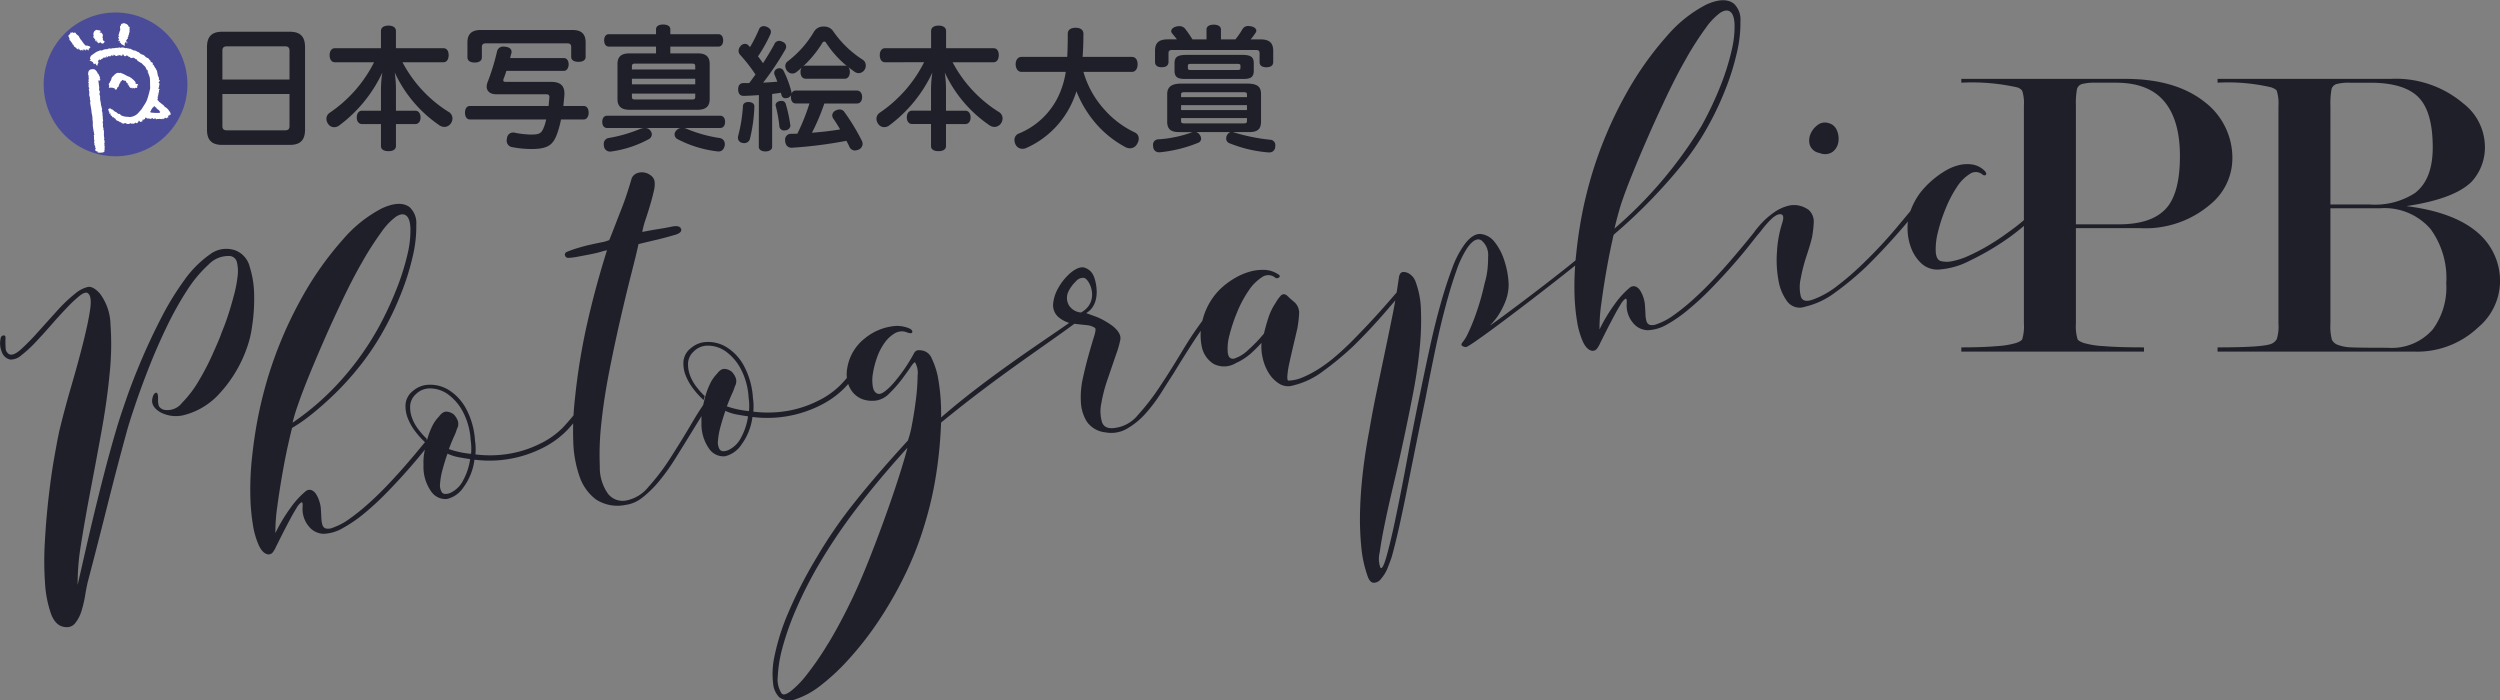 <svg xmlns="http://www.w3.org/2000/svg" xmlns:xlink="http://www.w3.org/1999/xlink" width="284.54" height="79.7" viewBox="0 0 284.54 79.7">
  <rect x="0" y="0" width="284.54" height="79.7" fill="#808080" stroke="none"/>
  <defs>
    <clipPath id="clip-path">
      <path id="パス_22" data-name="パス 22" d="M0-115.128H284.54v-79.7H0Z" transform="translate(0 194.828)" fill="none"/>
    </clipPath>
    <clipPath id="clip-path-2">
      <rect id="長方形_2" data-name="長方形 2" width="23.559" height="19.468" fill="none"/>
    </clipPath>
  </defs>
  <g id="reports-info-logo-5" transform="translate(0 194.828)">
    <g id="グループ_25" data-name="グループ 25" transform="translate(0 -194.828)" clip-path="url(#clip-path)">
      <g id="グループ_3" data-name="グループ 3" transform="translate(0 0)">
        <path id="パス_3" data-name="パス 3" d="M-13.348-89.295q.458-2.87,1.093-6.181T-11-102.217q.616-3.429.9-6.492a31.607,31.607,0,0,0,.088-5.442,6.092,6.092,0,0,0-1.2-3.539q-.765-.856-1.359-.765a3.5,3.5,0,0,0-1.465.761,17.616,17.616,0,0,0-2.122,2.031q-1.123,1.244-2.162,2.4a24.858,24.858,0,0,1-1.895,1.923q-.856.765-1.328.545a.815.815,0,0,1-.406-.74,9.717,9.717,0,0,1-.015-1.045c.025-.263-.058-.38-.249-.351s-.3.176-.322.439a2.474,2.474,0,0,0,.145,1.414,1.292,1.292,0,0,0,.99.894,1.845,1.845,0,0,0,1.26-.511,13.436,13.436,0,0,0,1.621-1.491q.857-.911,1.768-1.952t1.729-1.9a16.26,16.26,0,0,1,1.445-1.367q.626-.509.942-.364.533.308.309,1.851t-.8,3.823q-.574,2.28-1.355,4.956t-1.374,5.153q-.227,1.057-.576,3.058t-.629,4.454q-.28,2.453-.422,5.007a36.451,36.451,0,0,0,.017,4.7,12.811,12.811,0,0,0,.692,3.545q.533,1.4,1.615,1.48a1.2,1.2,0,0,0,1.145-.468,4.147,4.147,0,0,0,.71-1.4,13.238,13.238,0,0,0,.41-1.767q.15-.925.3-1.531,1.136-4.312,2.207-8.592t2.255-8.6q.282-1.017.934-2.943t1.543-4.205q.891-2.279,2.016-4.619a36.837,36.837,0,0,1,2.327-4.18,14.572,14.572,0,0,1,2.466-2.96,3.114,3.114,0,0,1,2.457-.962.917.917,0,0,1,.77.733,4.376,4.376,0,0,1,.071,1.571,14.05,14.05,0,0,1-.389,2.056q-.291,1.116-.6,2.089t-.611,1.725q-.3.752-.364.956-.245.622-.9,2.085a28.668,28.668,0,0,1-1.54,2.963,12.814,12.814,0,0,1-1.923,2.535,2.1,2.1,0,0,1-2,.794.958.958,0,0,1-.624-.415,1.919,1.919,0,0,1-.1-.788q.018-.83-.26-.739t-.388.644q-.2.907.9,1.566a3.782,3.782,0,0,0,2.8.3,8.166,8.166,0,0,0,3.622-2.091A14.933,14.933,0,0,0,5.541-111.6a11.631,11.631,0,0,0,.572-2.45,20.625,20.625,0,0,0,.225-3.443,11.19,11.19,0,0,0-.5-3.234,2.69,2.69,0,0,0-1.6-1.872,3.081,3.081,0,0,0-2.949.454,12.082,12.082,0,0,0-2.908,2.931,32.458,32.458,0,0,0-2.681,4.4q-1.273,2.485-2.288,4.9t-1.7,4.425q-.69,2-.979,2.974-.768,2.6-1.424,5.136t-1.22,4.886q-.564,2.351-1.028,4.394t-.815,3.558a26.814,26.814,0,0,1,.411-4.762m40.4-13.034a1.123,1.123,0,0,0-.188.2q-.531.666-1.35,1.668T23.7-98.308q-.992,1.151-2.1,2.319t-2.223,2.168a24.115,24.115,0,0,1-2.166,1.746,7.285,7.285,0,0,1-1.935,1.028,1.275,1.275,0,0,1-.816.077.606.606,0,0,1-.355-.408,3.043,3.043,0,0,1-.117-.761q-.023-.459-.055-.99a3.415,3.415,0,0,0-.159-.876,3.445,3.445,0,0,0-.373-.844,1.147,1.147,0,0,0-.536-.477.679.679,0,0,0-.662.126,9.783,9.783,0,0,0-1.749,1.924,18.248,18.248,0,0,0-1.7,2.843,20.128,20.128,0,0,1,.228-3.1q.261-1.939.6-3.842t.675-3.366q.334-1.463.4-1.668a17.963,17.963,0,0,0,2.2-1.531q1.258-1,2.636-2.329a33.384,33.384,0,0,0,2.747-3.028,29.522,29.522,0,0,0,2.526-3.675A34.416,34.416,0,0,0,23.02-117.6a28.284,28.284,0,0,0,1.388-4.425,14.413,14.413,0,0,0,.384-3.516,2.475,2.475,0,0,0-.77-2q-1.1-.8-3.143.143a14.843,14.843,0,0,0-4.4,3.5,36.71,36.71,0,0,0-4.7,6.638,46.134,46.134,0,0,0-3.991,9.5q-.637,2.192-1.042,4.3T6.1-99.081A33.537,33.537,0,0,0,5.9-94.886a23.4,23.4,0,0,0,.289,3.461,9.376,9.376,0,0,0,.686,2.4q.432.907,1.032,1.01a.613.613,0,0,0,.549-.23,2.9,2.9,0,0,0,.384-.668q.3-.6.689-1.372t.827-1.588q.433-.821.785-1.386a1.986,1.986,0,0,1,.554-.67q.2-.1.155.536a3.067,3.067,0,0,0,.7,2.18,2.2,2.2,0,0,0,1.714.856,4.647,4.647,0,0,0,2.164-.649A15.754,15.754,0,0,0,18.893-92.7a31.538,31.538,0,0,0,2.557-2.366q1.282-1.316,2.422-2.612t2.076-2.486L27.5-102.13q.322-.439.157-.56t-.414.161a1.116,1.116,0,0,1-.189.2m-8.362-19.064a35.751,35.751,0,0,1,2.162-3.351,7.418,7.418,0,0,1,1.592-1.681q.662-.442,1.087-.216.526.26.591,1.467a11.609,11.609,0,0,1-.338,3.022A27.561,27.561,0,0,1,22.5-118.11a38.6,38.6,0,0,1-2.169,4.569,32.846,32.846,0,0,1-4.09,5.693A30.036,30.036,0,0,1,10.71-103a17.7,17.7,0,0,1,.562-1.887q.452-1.335,1.174-3.127t1.639-3.9q.916-2.113,1.908-4.213,1.463-3.146,2.7-5.259m22.842,18.88a9.314,9.314,0,0,1-2.654,1.894A12.416,12.416,0,0,1,35.544-99.5a13.256,13.256,0,0,1-4.024.108,6.53,6.53,0,0,0,.025-.783,6.255,6.255,0,0,0-.07-.768,8.811,8.811,0,0,0-1.061-3.732,5.653,5.653,0,0,0-1.948-2.061,4.006,4.006,0,0,0-2.208-.585,2.874,2.874,0,0,0-1.84.7,2.159,2.159,0,0,0-.845,1.469,3.642,3.642,0,0,0,.252,1.641,6.222,6.222,0,0,0,.9,1.566,9.2,9.2,0,0,0,1.14,1.236l.124-.457a8.4,8.4,0,0,1-.94-1.048,4.925,4.925,0,0,1-.739-1.322,3.526,3.526,0,0,1-.216-1.4,1.914,1.914,0,0,1,.629-1.29,2.236,2.236,0,0,1,1.7-.675,3.522,3.522,0,0,1,1.977.669,5.757,5.757,0,0,1,1.692,1.979,7.863,7.863,0,0,1,.889,3.247,6.342,6.342,0,0,1,.07.768,6.615,6.615,0,0,1-.026.783A10.518,10.518,0,0,1,28.5-100q.311-.826.584-1.428a5.493,5.493,0,0,0,.331-.855,1.145,1.145,0,0,0,.1-.94,2.108,2.108,0,0,0-.45-.71,1.45,1.45,0,0,0-.756-.322q-.474-.073-.916.531a4.175,4.175,0,0,0-.8,1.145,8.766,8.766,0,0,0-.552,1.473,14.581,14.581,0,0,0-.344,1.562,6.045,6.045,0,0,0-.084,1.352,4.851,4.851,0,0,0,.943,3.117,1.971,1.971,0,0,0,1.747.754,3.142,3.142,0,0,0,1.884-1.361,6.688,6.688,0,0,0,1.225-3.11,13.442,13.442,0,0,0,7.778-1.343,10.334,10.334,0,0,0,2.738-1.979A22.888,22.888,0,0,0,44-104.67q.322-.439.11-.552t-.5.223q-1.093,1.435-2.076,2.486M27.7-95.078a1.535,1.535,0,0,1-.2-1.015,7.946,7.946,0,0,1,.289-1.6q.249-.914.552-1.789a5.259,5.259,0,0,0,1.28.412q.65.119,1.3.214a7.184,7.184,0,0,1-.777,2.384A3.1,3.1,0,0,1,28.641-95q-.692.253-.936-.075M58.867-106.91a4.25,4.25,0,0,0-.433.505,35.05,35.05,0,0,0-2.29,3.468q-1.2,2.035-2.434,3.953a24.814,24.814,0,0,1-2.51,3.307,4.265,4.265,0,0,1-2.562,1.539,2.112,2.112,0,0,1-2.016-.761,5.133,5.133,0,0,1-.943-3.117,32.137,32.137,0,0,1,.181-4.994q.3-2.821.913-5.934t1.273-5.965q.657-2.851,1.235-5.107t.8-3.313q1.079-.263,2-.478t1.988-.525q.984-.249.867-.693t-.926-.32q-.849.18-1.7.311t-1.8.326a9.834,9.834,0,0,1,.386-1.447q.283-.847.523-1.663t.4-1.522a3.14,3.14,0,0,0,.1-1.086,1.061,1.061,0,0,0-.4-.693,1.737,1.737,0,0,0-.736-.349,1.558,1.558,0,0,0-.819.053,1.111,1.111,0,0,0-.644.562q-.223.765-.52,1.686t-.664,1.855q-.368.933-.715,1.838t-.666,1.685a4.026,4.026,0,0,1-.885.258q-.567.112-1.249.265t-1.357.355q-.675.2-1.271.439c-.244.1-.335.246-.274.432a.375.375,0,0,0,.384.282,8.069,8.069,0,0,0,1.121-.148l1.348-.256q.662-.126,1.2-.282a7.182,7.182,0,0,1,.726-.185q-1.309,4.146-2.251,8.307a72.053,72.053,0,0,0-1.391,8.515,33.043,33.043,0,0,0-.2,4.9,13.162,13.162,0,0,0,.718,4.028,5.468,5.468,0,0,0,1.862,2.61,4.492,4.492,0,0,0,3.335.631,3.917,3.917,0,0,0,1.984-.865,12.263,12.263,0,0,0,1.9-1.875,23.242,23.242,0,0,0,1.783-2.49q.859-1.374,1.7-2.744t1.635-2.661a20.52,20.52,0,0,1,1.579-2.239,1.921,1.921,0,0,0,.249-.281,1.9,1.9,0,0,1,.249-.282q.322-.439.133-.556t-.477.219a4.2,4.2,0,0,1-.434.5m14.289-.471a9.327,9.327,0,0,1-2.654,1.894,12.406,12.406,0,0,1-3.333,1.121,13.245,13.245,0,0,1-4.024.108,6.616,6.616,0,0,0,.026-.783,6.335,6.335,0,0,0-.07-.768,8.811,8.811,0,0,0-1.062-3.732,5.649,5.649,0,0,0-1.948-2.061,4,4,0,0,0-2.208-.585,2.873,2.873,0,0,0-1.84.7,2.156,2.156,0,0,0-.845,1.469,3.638,3.638,0,0,0,.252,1.641,6.2,6.2,0,0,0,.9,1.566,9.2,9.2,0,0,0,1.14,1.236l.124-.457a8.33,8.33,0,0,1-.94-1.048,4.943,4.943,0,0,1-.739-1.323,3.53,3.53,0,0,1-.216-1.4,1.913,1.913,0,0,1,.63-1.29,2.235,2.235,0,0,1,1.7-.675,3.524,3.524,0,0,1,1.977.669,5.758,5.758,0,0,1,1.692,1.979,7.857,7.857,0,0,1,.889,3.247,6.259,6.259,0,0,1,.07.768,6.534,6.534,0,0,1-.025.783,10.534,10.534,0,0,1-2.517-.538q.311-.827.583-1.429a5.435,5.435,0,0,0,.331-.854,1.147,1.147,0,0,0,.1-.94,2.1,2.1,0,0,0-.45-.71,1.447,1.447,0,0,0-.755-.322q-.475-.073-.917.531a4.162,4.162,0,0,0-.8,1.145,8.717,8.717,0,0,0-.552,1.473,14.584,14.584,0,0,0-.344,1.562,6.066,6.066,0,0,0-.084,1.352,4.851,4.851,0,0,0,.942,3.117,1.973,1.973,0,0,0,1.747.754,3.142,3.142,0,0,0,1.884-1.361,6.689,6.689,0,0,0,1.226-3.109A13.443,13.443,0,0,0,70.821-105a10.341,10.341,0,0,0,2.738-1.98,22.934,22.934,0,0,0,2.065-2.557q.322-.439.11-.553t-.5.223q-1.094,1.435-2.076,2.486M59.33-99.946a1.542,1.542,0,0,1-.2-1.015,8.006,8.006,0,0,1,.289-1.6q.249-.914.552-1.789a5.262,5.262,0,0,0,1.281.412q.65.119,1.3.214a7.17,7.17,0,0,1-.778,2.383,3.1,3.1,0,0,1-1.5,1.473q-.692.253-.937-.075M84.521-103.6a22.935,22.935,0,0,0-.384-4.712,9.2,9.2,0,0,0-.672-1.99,1.445,1.445,0,0,0-.938-.878,2.05,2.05,0,0,0-.62-.075.6.6,0,0,0-.459.338,18.9,18.9,0,0,1-2.409,3.487q-1.187,1.3-1.7,1.138-.457-.123-.583-.786a4.544,4.544,0,0,1,.007-1.535,9.92,9.92,0,0,1,.474-1.826,6.493,6.493,0,0,1,.864-1.667,3.781,3.781,0,0,1,1.172-1.081,1.544,1.544,0,0,1,1.374-.09c.378.137.579.122.6-.044s-.1-.308-.382-.428a3.707,3.707,0,0,0-1.4-.27,6.224,6.224,0,0,0-3.605,1.407,5.362,5.362,0,0,0-2,3.3,3.7,3.7,0,0,0,0,1.559,2.989,2.989,0,0,0,.613,1.293,2.652,2.652,0,0,0,1.145.8,3.276,3.276,0,0,0,1.648.112,2.7,2.7,0,0,0,1.406-.825,13.719,13.719,0,0,0,1.348-1.522q.607-.8,1.022-1.423c.277-.415.451-.6.525-.543a2.453,2.453,0,0,1,.282,1.514,23.379,23.379,0,0,1-.192,2.707q-.185,1.489-.443,2.819a11.285,11.285,0,0,1-.47,1.849q-3.586,3.911-6.073,7.045a52.055,52.055,0,0,0-4.258,6.182,50.3,50.3,0,0,0-3.316,6.45,25.37,25.37,0,0,0-1.523,4.811,9.37,9.37,0,0,0-.17,3.166,2.571,2.571,0,0,0,.7,1.571,2.033,2.033,0,0,0,1.952.187,9.379,9.379,0,0,0,2.736-1.517,24.125,24.125,0,0,0,3.194-2.974,37.036,37.036,0,0,0,3.3-4.207,44.263,44.263,0,0,0,3.02-5.212,37.924,37.924,0,0,0,2.345-5.96,40.666,40.666,0,0,0,1.348-5.952,49.025,49.025,0,0,0,.521-5.631c6.732-5.524,12.3-9.049,15.765-11.693.214-.292.183-.316.058-.394s-.272-.039-.464.185c-2.852,2.088-9.741,6.424-15.352,11.316M71.662-77.866A33.2,33.2,0,0,1,69.216-74.3a10.5,10.5,0,0,1-1.851,1.892q-.746.528-.988.225a2.9,2.9,0,0,1-.443-1.928,14.723,14.723,0,0,1,.539-3.3A32,32,0,0,1,68-81.732a47.187,47.187,0,0,1,2.6-5.122,63.506,63.506,0,0,1,4.28-6.355q2.469-3.253,5.8-6.93-.11.552-.711,2.5t-1.5,4.491q-.9,2.548-1.964,5.268t-2.058,4.82q-1.438,3-2.778,5.2m43.451-37.8q-.145.168-.313.34a41.413,41.413,0,0,0-2.82,4.134q-1.317,2.2-2.583,4.1a26.15,26.15,0,0,1-2.5,3.233,4,4,0,0,1-2.577,1.443q-1.189.183-1.487-.648a4.3,4.3,0,0,1-.084-2.129,17.385,17.385,0,0,1,.736-2.815q.521-1.516.923-2.7a11.072,11.072,0,0,0,.508-1.758q.131-.725-.871-1.545a9.673,9.673,0,0,0-.946-.609,6.756,6.756,0,0,0-.971-.459c-.31-.115-.652-.24-1.1-.4,1.845-1.1,1.066-3.8.835-4.256a1.625,1.625,0,0,0-.878-.866q-.685-.333-1.764.563a6.466,6.466,0,0,0-1.37,1.7,4.41,4.41,0,0,0-.58,1.769,1.792,1.792,0,0,0,.574,1.518,3.442,3.442,0,0,0,1.478.746s1.413.164,1.758.192a2.063,2.063,0,0,1,.949.316q.164.121-.1.964t-.607,2.065q-.348,1.222-.662,2.658a9.935,9.935,0,0,0-.236,2.738,4.625,4.625,0,0,0,.688,2.255,2.931,2.931,0,0,0,2.109,1.209,3.543,3.543,0,0,0,2.466-.428,8.5,8.5,0,0,0,2.118-1.738,17.941,17.941,0,0,0,1.757-2.339q.8-1.267,1.432-2.241,1.009-1.664,2.091-3.341t2.135-3.055l.483-.658q.322-.439.133-.556t-.477.22a2.088,2.088,0,0,1-.258.38m-16.059-.742a1.7,1.7,0,0,1,0-1.606,4.137,4.137,0,0,1,.809-1.074,1.067,1.067,0,0,1,.911-.408c.657.1,1.887,2.718-.318,3.944a1.768,1.768,0,0,1-1.4-.856m37.525-1.662q-.742.87-1.613,1.855t-1.833,2.01q-.963,1.025-1.931,2-.93.922-1.877,1.725a16.113,16.113,0,0,1-1.88,1.385,12.171,12.171,0,0,1-1.78.931,4.37,4.37,0,0,1-1.575.364q-.191.029-.155-.536a9.733,9.733,0,0,1,.219-1.421q.184-.856.435-1.917t.485-2.071a13.07,13.07,0,0,0,.193-1.588,1.641,1.641,0,0,0-.56-1.423q-.447-.369-.677-.6a.912.912,0,0,0-.432-.274.492.492,0,0,0-.434.188,4.338,4.338,0,0,0-.58.82,6.541,6.541,0,0,0-.812,1.683q-.3.922-.5,1.782a16.048,16.048,0,0,1-1.784,1.857,4.09,4.09,0,0,1-1.622,1q-.619.1-.715-.693a5.719,5.719,0,0,1,.2-2,18.379,18.379,0,0,1,.867-2.592,12.813,12.813,0,0,1,1.3-2.441,5.316,5.316,0,0,1,1.538-1.551,1.227,1.227,0,0,1,1.522.082.36.36,0,0,0,.428-.066q.168-.172-.1-.326a2.993,2.993,0,0,0-1.564-.514,5.367,5.367,0,0,0-1.743.22,7.435,7.435,0,0,0-1.754.781,8.858,8.858,0,0,0-1.589,1.218,7.521,7.521,0,0,0-1.924,3.315,6.7,6.7,0,0,0-.15,3.139,3.043,3.043,0,0,0,1.332,2.01,2.58,2.58,0,0,0,2.568-.079,7.022,7.022,0,0,0,1.662-1.059q.62-.557,1.246-1.238a5.829,5.829,0,0,0,.152,1.778,5.373,5.373,0,0,0,.7,1.694,3.668,3.668,0,0,0,1.18,1.181,1.885,1.885,0,0,0,1.54.2,9.133,9.133,0,0,0,3.382-1.592,34.633,34.633,0,0,0,3.477-2.872q1.778-1.734,3.516-3.73t2.96-3.547a.761.761,0,0,0,.153-.584c-.031-.206-.115-.217-.249-.035q-.483.659-1.226,1.527m10.48,3.923a6.447,6.447,0,0,0,.965-1.205,8.556,8.556,0,0,0,.8-1.631,5.265,5.265,0,0,0,.3-1.824,9.67,9.67,0,0,0-.47-2.581,6.526,6.526,0,0,0-1.112-2.166,2.3,2.3,0,0,0-1.579-.926q-.889-.082-1.822,1.133a10.832,10.832,0,0,0-1.447,2.778q-.675,1.784-1.32,4.074t-1.216,4.91q-.571,2.62-1.126,5.334-.757,3.622-1.435,7.281t-1.28,6.551q-.6,2.891-1.074,4.571t-.72,1.328a3.027,3.027,0,0,1-.073-1.741q.183-1.343.587-3.3t.98-4.387q.576-2.426,1.143-5.069t1.082-5.3q.515-2.661.751-5.082a31.642,31.642,0,0,0,.15-4.4,9.926,9.926,0,0,0-.631-3.311,1.74,1.74,0,0,0-.662-.823,1.181,1.181,0,0,0-.812-.216q-.326.1-.4.6t-.12.8q-.234,1.643-.635,3.627t-.85,4.123q-.449,2.139-.925,4.427t-.859,4.538q-.431,2.257-.706,4.588t-.329,4.506a32.191,32.191,0,0,0,.139,4.068,13.679,13.679,0,0,0,.7,3.276q.274.834.757.808a1.04,1.04,0,0,0,.805-.465,4.263,4.263,0,0,0,.771-1.312q.315-.8.414-1.11.38-1.325.828-3.316t.929-4.4q.481-2.411,1.02-5.074t1.1-5.378q.541-2.81,1.1-5.477t1.165-4.926q.6-2.259,1.213-3.984a11.69,11.69,0,0,1,1.248-2.65q.917-1.31,1.617-.882a2.13,2.13,0,0,1,.769,1.829,13.335,13.335,0,0,1-.07,1.447,8.963,8.963,0,0,1-.333,1.633q-.227,1.057-.549,2.129t-.669,1.977q-.348.906-.68,1.59a4.581,4.581,0,0,1-.582.966q-.29.337-.026.466a.747.747,0,0,0,.406.108c.787-.153,13.681-10.122,13.993-10.625.182-.288-.228-.533-.384-.282-.585.837-11.27,8.852-10.837,8.4m30.7-11.381a1.109,1.109,0,0,0-.188.2q-.531.666-1.35,1.668t-1.811,2.153q-.991,1.151-2.1,2.319t-2.222,2.168a24.115,24.115,0,0,1-2.166,1.746,7.281,7.281,0,0,1-1.935,1.028,1.274,1.274,0,0,1-.816.077.606.606,0,0,1-.355-.408,3.044,3.044,0,0,1-.117-.761q-.023-.459-.055-.99a3.416,3.416,0,0,0-.159-.876,3.445,3.445,0,0,0-.373-.844,1.147,1.147,0,0,0-.536-.477.679.679,0,0,0-.662.126,9.8,9.8,0,0,0-1.748,1.924,18.232,18.232,0,0,0-1.7,2.843,20.124,20.124,0,0,1,.228-3.1q.261-1.939.6-3.842t.675-3.366a3.087,3.087,0,0,1,.121-.49,60.437,60.437,0,0,0,7.861-8.066,29.522,29.522,0,0,0,2.526-3.675,34.421,34.421,0,0,0,2.257-4.632,28.283,28.283,0,0,0,1.388-4.425,14.412,14.412,0,0,0,.384-3.516,2.475,2.475,0,0,0-.77-2q-1.1-.8-3.143.143a14.847,14.847,0,0,0-4.4,3.5,36.71,36.71,0,0,0-4.7,6.638,46.089,46.089,0,0,0-3.991,9.5q-.637,2.192-1.042,4.3t-.64,4.383a33.619,33.619,0,0,0-.206,4.195,23.406,23.406,0,0,0,.289,3.461,9.376,9.376,0,0,0,.686,2.4q.432.907,1.032,1.01a.613.613,0,0,0,.549-.23,2.92,2.92,0,0,0,.384-.668q.3-.6.689-1.372t.827-1.588q.433-.821.785-1.387a1.987,1.987,0,0,1,.554-.669q.2-.1.155.536a3.067,3.067,0,0,0,.7,2.18,2.2,2.2,0,0,0,1.714.856,4.652,4.652,0,0,0,2.164-.649A15.762,15.762,0,0,0,169.6-115.9a31.4,31.4,0,0,0,2.557-2.366q1.282-1.317,2.422-2.612t2.076-2.486l1.548-1.966q.322-.439.157-.56t-.413.161a1.129,1.129,0,0,1-.189.2M169.4-144.589a35.9,35.9,0,0,1,2.162-3.352,7.433,7.433,0,0,1,1.591-1.681q.663-.442,1.087-.216.526.26.591,1.467a11.61,11.61,0,0,1-.338,3.022,27.616,27.616,0,0,1-1.276,4.043,38.7,38.7,0,0,1-2.169,4.569,48.836,48.836,0,0,1-9.878,11.635c.073-.368.513-2.1.814-2.986s.692-1.932,1.174-3.126,1.028-2.495,1.639-3.9,1.247-2.813,1.908-4.213q1.462-3.146,2.7-5.259m16.578,10.764a1.715,1.715,0,0,0,.658-1.1,2.4,2.4,0,0,0-.157-1.339,1.379,1.379,0,0,0-.983-.847,1.332,1.332,0,0,0-1.229.238,2.4,2.4,0,0,0-.812,1.05,1.832,1.832,0,0,0-.051,1.249,1.419,1.419,0,0,0,1.109.876,1.52,1.52,0,0,0,1.465-.128m10,5.374q-1.069,1.285-2.755,3.3a52.223,52.223,0,0,1-3.72,3.981,32.333,32.333,0,0,1-2.963,2.574,10.064,10.064,0,0,1-2.777,1.572q-1.152.422-1.392-.346a4.367,4.367,0,0,1-.018-2.018,18.786,18.786,0,0,1,.67-2.611q.448-1.358.623-2.116a12.678,12.678,0,0,0,.19-1.612,1.8,1.8,0,0,0-.571-1.494,3.016,3.016,0,0,0-1.022-.475,2.715,2.715,0,0,0-1.29,0,4.893,4.893,0,0,0-1.548.7,9.2,9.2,0,0,0-1.8,1.615q-.289.337-.55.693l-.543.741q-.322.44-.137.532t.474-.243l.988-1.174q.281-.384.655-.807a7.573,7.573,0,0,1,.717-.719q.607-.482.97-.344t.026,1.116a13.016,13.016,0,0,0-.549,3.079,12.892,12.892,0,0,0,.161,3.262,5.581,5.581,0,0,0,1.01,2.449,1.783,1.783,0,0,0,2.038.587,9.133,9.133,0,0,0,3.382-1.592,34.577,34.577,0,0,0,3.477-2.872q1.481-1.444,2.938-3.057t2.685-3.116q.2-.274.527-.69t.527-.69q.2-.274.077-.45-.164-.12-.5.223m13.4.883a24.216,24.216,0,0,1-3.466,2.943A26.284,26.284,0,0,1,203.6-123.1a22.528,22.528,0,0,1-2.142,1.109,8.169,8.169,0,0,1-1.831.6,2.8,2.8,0,0,1-1.341-.013q-.512-.164-.56-1.107a7.923,7.923,0,0,1,.265-2.232,18.407,18.407,0,0,1,.88-2.667,13.561,13.561,0,0,1,1.26-2.409,4.772,4.772,0,0,1,1.474-1.493,1.179,1.179,0,0,1,1.447.069c.146.108.27.121.371.041s.071-.222-.09-.425a2.548,2.548,0,0,0-1.407-.757,3.925,3.925,0,0,0-1.571.072,5.577,5.577,0,0,0-1.555.653,10.132,10.132,0,0,0-1.317.933,9.845,9.845,0,0,0-1.615,1.685,8.165,8.165,0,0,0-1.066,2.087,5.656,5.656,0,0,0-.278,1.99,6.128,6.128,0,0,0,.425,2.126,4.6,4.6,0,0,0,1.138,1.7,2.7,2.7,0,0,0,1.863.711,8.847,8.847,0,0,0,3.687-1.03,30.468,30.468,0,0,0,4.595-2.728,32.112,32.112,0,0,0,3.4-2.909,27.425,27.425,0,0,0,2.938-3.373q.2-.274.1-.43c-.065-.1-.172-.111-.32-.024a40.143,40.143,0,0,1-2.965,3.353" transform="translate(22.589 151.111)" fill="#1e1f29"/>
      </g>
      <g id="グループ_4" data-name="グループ 4" transform="translate(223.23 8.979)">
        <path id="パス_4" data-name="パス 4" d="M-18.839-24.539v10.866a5.006,5.006,0,0,0,.193,1.787q.1.194.674.41a10.013,10.013,0,0,0,2.261.363q1.684.144,4.62.144v.481h-20.79v-.481q2.454,0,4.067-.144a9.687,9.687,0,0,0,2.189-.363c.385-.144.609-.281.674-.41a5.033,5.033,0,0,0,.192-1.786V-38.487a4.629,4.629,0,0,0-.192-1.69,1.111,1.111,0,0,0-.578-.387,23.542,23.542,0,0,0-6.353-.531v-.433h18.672q5.726,0,9.048,2.647a7.984,7.984,0,0,1,3.128,6.545A6.766,6.766,0,0,1-3.44-27.33a11.362,11.362,0,0,1-8.085,2.791Zm0-.433h4.88q4.011,0,5.606-2.075Q-7-28.833-7-32.744q0-4.1-1.788-6.226T-14.3-41.094h-2.32a5.664,5.664,0,0,0-1.5.145.822.822,0,0,0-.6.6,8.982,8.982,0,0,0-.12,1.858Z" transform="translate(31.881 41.527)" fill="#1e1f29"/>
      </g>
      <g id="グループ_5" data-name="グループ 5" transform="translate(252.394 8.979)">
        <path id="パス_5" data-name="パス 5" d="M-32.4-44.838H-54.821v-.481q5.053,0,6.064-.386a1.248,1.248,0,0,0,.674-.556,4.807,4.807,0,0,0,.192-1.762V-72.79a4.831,4.831,0,0,0-.192-1.738q-.1-.193-.626-.387a21.561,21.561,0,0,0-6.112-.531v-.433h19.683a11.862,11.862,0,0,1,8.277,2.79,6.259,6.259,0,0,1,2.454,4.571,5.777,5.777,0,0,1-1.487,4.33q-1.967,1.973-7.433,2.79,5.757.722,8.445,3.321a7.209,7.209,0,0,1,2.207,5.439,6.916,6.916,0,0,1-2.5,5.054A10.067,10.067,0,0,1-32.4-44.838m-9.577-16.747h4.458a8.384,8.384,0,0,0,5.176-1.308q2.012-1.55,2.013-5.185,0-4.071-1.63-5.718t-5.511-1.648h-2.3a5.535,5.535,0,0,0-1.486.146.826.826,0,0,0-.6.63,9.539,9.539,0,0,0-.119,1.89Zm5.7.433h-5.7v13.129a5.918,5.918,0,0,0,.169,1.835,1.217,1.217,0,0,0,.724.6,4.733,4.733,0,0,0,1.449.265q.893.048,4.179.048a6.213,6.213,0,0,0,5.119-2.076,8.071,8.071,0,0,0,1.546-5.262,9.484,9.484,0,0,0-1.787-6.177,6.929,6.929,0,0,0-5.7-2.366" transform="translate(54.821 75.878)" fill="#1e1f29"/>
      </g>
      <g id="グループ_6" data-name="グループ 6" transform="translate(23.556 2.792)">
        <path id="パス_6" data-name="パス 6" d="M-169.423-6.47c.279,0,.341.062.341.2v.263c0,.171-.062.233-.341.233h-5.3c-.279,0-.341-.062-.341-.233v-.263c0-.139.062-.2.341-.2Zm-5.75-1.023c-1.084,0-1.41.233-1.41.961V-5.7c0,.728.341.945,1.193.945h6.649c.837,0,1.177-.217,1.177-.945v-.837c0-.729-.325-.961-1.41-.961ZM-175.839-.3h7.5V.039c0,.2-.108.263-.356.263h-6.788c-.248,0-.357-.062-.357-.263Zm0-1.472h7.5v.558h-7.5Zm0-.915v-.294c0-.217.108-.263.357-.263h6.788c.248,0,.356.047.356.263v.294Zm1.348,3.983a1.146,1.146,0,0,0-.217.062,13.667,13.667,0,0,1-3.72.759.6.6,0,0,0-.6.666.777.777,0,0,0,.015.187.643.643,0,0,0,.667.62h.093A15.568,15.568,0,0,0-173.87,2.5a.5.5,0,0,0,.31-.465.776.776,0,0,0-.171-.449.681.681,0,0,0-.418-.295h3.936a.743.743,0,0,0-.4.357.823.823,0,0,0-.093.372.563.563,0,0,0,.341.527,15.017,15.017,0,0,0,4.4,1.054h.139a.635.635,0,0,0,.7-.635.6.6,0,0,0,.015-.155.614.614,0,0,0-.635-.651,21.477,21.477,0,0,1-4.091-.837l-.108-.031h1.859c.976,0,1.348-.356,1.348-1.209V-3c0-.837-.356-1.224-1.581-1.224h-7.5c-1.131,0-1.6.387-1.6,1.224V.085c0,.853.387,1.209,1.364,1.209ZM-171.3-9.26v-1.132c0-.341-.326-.542-.821-.542s-.822.2-.822.542V-9.26h-1.6a13.275,13.275,0,0,0-.837-1.209.821.821,0,0,0-.666-.295,1.5,1.5,0,0,0-.357.047c-.387.108-.558.325-.558.526a.37.37,0,0,0,.078.217c.2.248.387.465.573.713h-1.022c-1.039,0-1.472.387-1.472,1.317v1.255c0,.387.263.6.759.6.511,0,.775-.217.775-.6v-.976c0-.31.124-.388.45-.388h9.469c.325,0,.449.078.449.388v.992c0,.371.264.588.759.588.527,0,.791-.217.791-.588V-7.942c0-.93-.434-1.317-1.473-1.317h-1.1a5.564,5.564,0,0,0,.589-.79.3.3,0,0,0,.062-.187c0-.217-.2-.433-.6-.511a2.111,2.111,0,0,0-.295-.031.729.729,0,0,0-.682.357,8.8,8.8,0,0,1-.806,1.163Zm-10.136,3.7c.434,0,.651-.4.651-.868s-.217-.837-.651-.837h-5.61c.062-.822.093-1.689.093-2.634,0-.45-.357-.682-.883-.682s-.9.217-.9.682c0,1.007-.015,1.875-.062,2.634H-194c-.434,0-.666.387-.666.837s.232.868.666.868h5.037a10.043,10.043,0,0,1-.79,2.666,8.565,8.565,0,0,1-4.6,4.37.766.766,0,0,0-.45.713,1.077,1.077,0,0,0,.108.48.866.866,0,0,0,.806.527,1.118,1.118,0,0,0,.5-.124,10.368,10.368,0,0,0,5.192-5.239,12.339,12.339,0,0,0,.45-1.178,12.771,12.771,0,0,0,1.875,3.255A11.771,11.771,0,0,0-182.177,3a1.113,1.113,0,0,0,.527.139.916.916,0,0,0,.806-.5,1.1,1.1,0,0,0,.186-.6.744.744,0,0,0-.434-.7,10.7,10.7,0,0,1-3.44-2.573,10.743,10.743,0,0,1-2.417-4.324Zm-23.649-1.1a15.14,15.14,0,0,1-5.052,5.749.835.835,0,0,0-.372.682,1.034,1.034,0,0,0,.2.589.813.813,0,0,0,.682.371.965.965,0,0,0,.6-.217,15.8,15.8,0,0,0,4.882-6,13.341,13.341,0,0,0-.155,1.922v2.418h-2.154c-.356,0-.6.295-.6.76s.248.759.6.759h2.154V2.875c0,.388.326.589.853.589s.852-.2.852-.589V.38h2.2c.357,0,.6-.295.6-.759s-.247-.76-.6-.76h-2.2V-3.572a13.385,13.385,0,0,0-.139-1.922A14.722,14.722,0,0,0-197.644.519a1.048,1.048,0,0,0,.574.186.914.914,0,0,0,.744-.418,1.03,1.03,0,0,0,.171-.558.855.855,0,0,0-.48-.76,14.788,14.788,0,0,1-5.207-5.625h4.665c.387,0,.589-.357.589-.806,0-.465-.2-.79-.589-.79h-5.409v-1.953c0-.4-.326-.62-.852-.62s-.853.217-.853.62v1.953h-5.253c-.372,0-.589.341-.589.79,0,.465.217.806.589.806ZM-220.317.488a15.843,15.843,0,0,0-.512-2.387.476.476,0,0,0-.511-.357.749.749,0,0,0-.186.016c-.263.062-.465.232-.465.465l.015.093a14.221,14.221,0,0,1,.419,2.34.523.523,0,0,0,.542.45l.139-.016A.6.6,0,0,0-220.3.55Zm-4.711-2.619h-.077c-.341,0-.6.186-.6.465a17.05,17.05,0,0,1-.542,3.379,1.186,1.186,0,0,0-.031.232.591.591,0,0,0,.481.574,1.219,1.219,0,0,0,.232.031.664.664,0,0,0,.651-.465,18.192,18.192,0,0,0,.511-3.673v-.031c0-.341-.263-.481-.62-.512m6.462-4.138a.6.6,0,0,0-.294.077,12.735,12.735,0,0,0,2.169-2.634.291.291,0,0,1,.233-.186.257.257,0,0,1,.217.155,11.738,11.738,0,0,0,2.4,2.666.539.539,0,0,0-.279-.077Zm4.448,1.488c.357,0,.574-.325.574-.759a.86.86,0,0,0-.17-.558c.232.187.48.357.713.527a.838.838,0,0,0,.48.155.822.822,0,0,0,.635-.356.868.868,0,0,0,.155-.512.773.773,0,0,0-.31-.635,11.9,11.9,0,0,1-3.379-3.239,1.2,1.2,0,0,0-1.1-.558,1.2,1.2,0,0,0-1.069.526,11.789,11.789,0,0,1-3.038,3.44.634.634,0,0,0-.263.527.905.905,0,0,0,.217.558.75.75,0,0,0,.574.294.792.792,0,0,0,.481-.17q.3-.233.6-.512a.87.87,0,0,0-.139.512c0,.45.217.759.588.759ZM-223.9,2.984c0,.31.325.511.744.511.434,0,.775-.2.775-.511V-3.045c.325-.046.666-.077.992-.139.031.093.047.186.078.279a.445.445,0,0,0,.48.341A1.158,1.158,0,0,0-220.6-2.6a.7.7,0,0,0,.388-.341.641.641,0,0,0-.031.248c0,.434.186.729.574.729h1.534a23.37,23.37,0,0,1-1.379,3.44c-.263,0-.527.016-.79.016a.651.651,0,0,0-.6.729V2.3c.047.526.341.775.729.775h.031a49.811,49.811,0,0,0,6.215-.79c.124.232.248.464.341.682a.69.69,0,0,0,.62.418,1.269,1.269,0,0,0,.449-.108.728.728,0,0,0,.434-.636.827.827,0,0,0-.108-.4A23.536,23.536,0,0,0-214.164-1a.637.637,0,0,0-.542-.279,1.094,1.094,0,0,0-.465.125.643.643,0,0,0-.372.557.706.706,0,0,0,.124.357c.248.356.512.775.775,1.224-1.053.186-2.139.295-3.208.387a24.171,24.171,0,0,0,1.41-3.332h3.7c.388,0,.6-.295.6-.729s-.217-.744-.6-.744h-6.927a.507.507,0,0,0-.511.357v-.078a.635.635,0,0,0-.016-.171,11.985,11.985,0,0,0-.868-2.324.527.527,0,0,0-.481-.325.587.587,0,0,0-.263.062.507.507,0,0,0-.341.465.589.589,0,0,0,.062.263c.093.217.2.48.295.744-.542.046-1.069.077-1.612.108a32.987,32.987,0,0,0,2.511-3.751.675.675,0,0,0,.108-.356.6.6,0,0,0-.418-.543.78.78,0,0,0-.388-.108.6.6,0,0,0-.542.388c-.341.635-.79,1.379-1.287,2.154-.186-.264-.371-.527-.573-.775a16.868,16.868,0,0,0,1.379-2.449.809.809,0,0,0,.093-.357c0-.263-.2-.433-.465-.557a1.062,1.062,0,0,0-.372-.078.574.574,0,0,0-.542.418A17.03,17.03,0,0,1-224.9-8.376a2.839,2.839,0,0,0-.2-.217.5.5,0,0,0-.372-.155.645.645,0,0,0-.511.264.776.776,0,0,0-.218.527.654.654,0,0,0,.187.465,18.332,18.332,0,0,1,1.735,2.232c-.232.325-.465.651-.713.976h-.666c-.372,0-.589.263-.589.682v.047c0,.465.217.728.62.728h.031c.527-.016,1.116-.046,1.705-.093ZM-236.977.83a1.558,1.558,0,0,0-.48.124,16.522,16.522,0,0,1-3.5,1.007.665.665,0,0,0-.589.7.947.947,0,0,0,.016.2.7.7,0,0,0,.713.651l.155-.016a12.521,12.521,0,0,0,4.2-1.379.651.651,0,0,0,.388-.558.764.764,0,0,0-.233-.511.689.689,0,0,0-.465-.217h3.952a.81.81,0,0,0-.419.232.668.668,0,0,0-.247.5.634.634,0,0,0,.387.558,13.021,13.021,0,0,0,4.448,1.364l.139.016c.372,0,.62-.2.729-.651a.978.978,0,0,0,.015-.2.675.675,0,0,0-.6-.682A15.7,15.7,0,0,1-232.11.922a.986.986,0,0,0-.279-.093h4.076c.357,0,.574-.264.574-.7s-.217-.7-.574-.7h-12.847c-.341,0-.558.264-.558.7s.217.7.558.7Zm-1.364-3.921h7.207V-2.7c0,.217-.108.279-.356.279h-6.494c-.248,0-.357-.062-.357-.279Zm0-1.689h7.207v.635h-7.207Zm0-1.054v-.357c0-.247.109-.31.357-.31h6.494c.248,0,.356.062.356.31v.357Zm4.371-1.829v-.775h5.471c.341,0,.542-.279.542-.713,0-.418-.2-.7-.542-.7h-5.471v-.558c0-.341-.31-.542-.821-.542-.5,0-.806.2-.806.542v.558h-5.362c-.341,0-.542.279-.542.7,0,.434.2.713.542.713h5.362v.775h-3.053c-.914,0-1.333.387-1.333,1.209v4c0,.837.465,1.208,1.379,1.208h7.749c.9,0,1.364-.371,1.364-1.208v-4c0-.821-.418-1.209-1.333-1.209Zm-21.558-2.666c-1.022,0-1.534.434-1.534,1.41v1.705c0,.387.325.589.821.589.511,0,.821-.2.821-.589V-8.392c0-.31.171-.418.481-.418h9.221c.31,0,.465.109.465.418v1.116c0,.372.31.573.837.573.5,0,.806-.2.806-.573V-8.919c0-.976-.5-1.41-1.519-1.41ZM-248.1-.147a5.273,5.273,0,0,1-.31,1.008c-.248.573-.481.713-1.395.713a9.845,9.845,0,0,1-1.829-.2.563.563,0,0,0-.217-.031.7.7,0,0,0-.713.666,1.189,1.189,0,0,0-.031.233.728.728,0,0,0,.619.759,11.29,11.29,0,0,0,2.216.217c1.813,0,2.433-.45,2.882-1.674a10.842,10.842,0,0,0,.465-1.689h2.588c.341,0,.558-.325.558-.775s-.217-.759-.558-.759h-2.324c.046-.418.093-.852.124-1.3v-.155c0-.868-.512-1.286-1.472-1.286h-5.161c-.232,0-.325-.047-.325-.171a1,1,0,0,1,.031-.171c.108-.263.216-.574.325-.914h6.556c.31,0,.527-.326.527-.744s-.217-.713-.527-.713h-6.137c.046-.17.093-.357.139-.527a.367.367,0,0,0,.031-.171c0-.326-.247-.542-.713-.589a.774.774,0,0,0-.186-.015.7.7,0,0,0-.759.558,25.068,25.068,0,0,1-1.054,3.44,1.575,1.575,0,0,0-.124.542c0,.526.387.883,1.085.883h5.656c.279,0,.4.077.4.325v.031c-.031.326-.062.666-.093.976h-8.958c-.356,0-.558.325-.558.759,0,.45.2.775.558.775Zm-19.589-6.508a15.133,15.133,0,0,1-5.052,5.749.837.837,0,0,0-.372.682,1.037,1.037,0,0,0,.2.589.812.812,0,0,0,.682.371.968.968,0,0,0,.6-.217,15.8,15.8,0,0,0,4.882-6,13.4,13.4,0,0,0-.155,1.922v2.418h-2.155c-.356,0-.6.295-.6.76s.248.759.6.759h2.155V2.875c0,.388.325.589.853.589s.852-.2.852-.589V.38h2.2c.357,0,.6-.295.6-.759s-.248-.76-.6-.76h-2.2V-3.572a13.388,13.388,0,0,0-.139-1.922A14.732,14.732,0,0,0-260.254.519a1.048,1.048,0,0,0,.573.186.913.913,0,0,0,.744-.418,1.029,1.029,0,0,0,.17-.558.855.855,0,0,0-.48-.76,14.789,14.789,0,0,1-5.208-5.625h4.665c.387,0,.589-.357.589-.806,0-.465-.2-.79-.589-.79H-265.2v-1.953c0-.4-.325-.62-.852-.62s-.853.217-.853.62v1.953h-5.254c-.372,0-.589.341-.589.79,0,.465.217.806.589.806Zm-17.264,3.611h7.64V.612c0,.372-.186.48-.526.48h-6.571c-.357,0-.542-.108-.542-.48Zm0-1.643v-3.3c0-.357.186-.481.542-.481h6.571c.341,0,.526.124.526.481v3.3Zm9.407-3.688c0-1.24-.574-1.752-1.736-1.752h-7.687c-1.163,0-1.736.512-1.736,1.752V1.015c0,1.224.573,1.735,1.736,1.735h7.687c1.163,0,1.736-.511,1.736-1.735Z" transform="translate(286.708 10.949)" fill="#1e1f29"/>
      </g>
      <g id="グループ_11" data-name="グループ 11" transform="translate(1.372 -1.356)">
        <g id="グループ_10" data-name="グループ 10">
          <g id="グループ_9" data-name="グループ 9" clip-path="url(#clip-path-2)">
            <g id="グループ_7" data-name="グループ 7" transform="translate(3.74 2.921)">
              <path id="パス_7" data-name="パス 7" d="M-11.613-23.227a8.04,8.04,0,0,0,8.04-8.04,8.04,8.04,0,0,0-8.04-8.04,8.04,8.04,0,0,0-8.04,8.04,8.04,8.04,0,0,0,8.04,8.04" transform="translate(19.653 39.307)" fill="#4b4c99"/>
            </g>
            <g id="グループ_8" data-name="グループ 8" transform="translate(3.74 2.921)">
              <path id="パス_8" data-name="パス 8" d="M-11.613-23.227a8.04,8.04,0,0,0,8.04-8.04,8.04,8.04,0,0,0-8.04-8.04,8.04,8.04,0,0,0-8.04,8.04A8.04,8.04,0,0,0-11.613-23.227Z" transform="translate(19.653 39.307)" fill="none" stroke="#4b4c99" stroke-width="0.283"/>
            </g>
          </g>
        </g>
      </g>
      <g id="グループ_12" data-name="グループ 12" transform="translate(15.225 9.986)">
        <path id="パス_9" data-name="パス 9" d="M0,0A.178.178,0,0,0,.038.056.178.178,0,0,1,0,0" fill="#fff"/>
      </g>
      <g id="グループ_13" data-name="グループ 13" transform="translate(11.865 4.693)">
        <path id="パス_10" data-name="パス 10" d="M-.134-.107V-.136L-.227-.181l.093.045Z" transform="translate(0.227 0.181)" fill="#fff"/>
      </g>
      <g id="グループ_14" data-name="グループ 14" transform="translate(10.039 7.865)">
        <path id="パス_11" data-name="パス 11" d="M-2.7-12.913a.534.534,0,0,1,0-.149h.032l-.1-.087.056-.02c-.007-.059-.012-.112-.019-.165a.415.415,0,0,1-.011-.089c0-.019.033-.036.034-.055,0-.08,0-.16-.006-.24,0,0,.012-.01.018-.014l-.095-.047a.536.536,0,0,0,.047-.155,2.478,2.478,0,0,0-.032-.261,1.6,1.6,0,0,1-.011-.16c0-.145,0-.291,0-.436a.58.58,0,0,0-.041-.163c-.006-.016-.077,0-.016-.054.024-.02.01-.094,0-.141-.016-.066-.073-.135-.061-.193a1.165,1.165,0,0,0-.03-.482.039.039,0,0,1,0-.03c.089-.094.044-.2.031-.306,0-.022-.034-.041-.061-.074H-2.9c-.017-.144-.036-.286-.046-.428a1.464,1.464,0,0,0-.084-.505.05.05,0,0,1,.01-.038c.01-.016.037-.031.035-.041-.044-.185-.091-.369-.137-.554a.273.273,0,0,1-.006-.049c-.008-.07-.012-.141-.023-.211-.007-.049-.025-.1-.034-.145-.016-.1-.031-.2-.04-.3a1.145,1.145,0,0,1,.006-.163.356.356,0,0,0,0-.083c-.011-.049-.028-.1-.043-.146s-.029-.1-.048-.158a.263.263,0,0,0,.041-.281.419.419,0,0,1-.052-.341.265.265,0,0,0,0-.09c-.029-.234-.061-.467-.088-.7a.558.558,0,0,1,.028-.142l.073.085.153-.11-.1-.06c.084-.038-.1-.156.04-.168a2.442,2.442,0,0,0-.125-.277c-.04-.065-.03-.155-.13-.2-.051-.021-.054-.136-.1-.194-.142-.193-.29-.38-.576-.3-.009,0-.02,0-.03,0a.383.383,0,0,0-.306.15.491.491,0,0,0-.085.214,1.59,1.59,0,0,0-.017.243.359.359,0,0,1,.054.158c.007.074,0,.15,0,.224a.318.318,0,0,0,.044.092l-.034,0c-.007.026-.014.052-.02.079s.07.069-.015.081c0,.015.011.029.015.044.01.043.041.106.024.125-.1.1-.05.172.04.238-.092.121-.092.121-.038.175a.287.287,0,0,0,.076.323.221.221,0,0,0-.05.247,1.249,1.249,0,0,1,.04.331c0,.054-.029.11-.025.165a1.086,1.086,0,0,0,.05.2c.014.049.031.1.047.146a.518.518,0,0,0,0,.2c.017.085.063.18.04.254a.634.634,0,0,0,.007.3c.038.245.087.488.121.733a2.1,2.1,0,0,0,.062.427,2.568,2.568,0,0,1,.059.6c.008.081.034.16.037.241.006.147-.011.3,0,.441.025.236.069.47.107.7,0,.028.036.058.029.079a.2.2,0,0,0,.06.206c-.025.027-.06.048-.073.079-.034.088.039.169.01.269a.855.855,0,0,0,.026.29c.006.066.052.132-.017.2-.019.02.028.1.035.15.013.089-.014.221.035.263.1.085.054.153.022.238l.084.015c0,.054.007.1.01.155l-.07.013c.01.032.031.065.025.091-.03.133.141.1.154.189.166-.087.1.047.105.1.112.009.221.025.33.023a3.12,3.12,0,0,0,.317-.03l.162-.137c-.013-.038-.05-.09-.037-.116a.347.347,0,0,0,.006-.28" transform="translate(4.576 21.853)" fill="#fff"/>
      </g>
      <g id="グループ_15" data-name="グループ 15" transform="translate(15.177 9.986)">
        <path id="パス_12" data-name="パス 12" d="M0-.1.049-.168,0-.1" transform="translate(0 0.168)" fill="#fff"/>
      </g>
      <g id="グループ_16" data-name="グループ 16" transform="translate(12.385 8.284)">
        <path id="パス_13" data-name="パス 13" d="M-4.395-1.576a.81.81,0,0,0-.126-.174A2.83,2.83,0,0,0-5.1-2.212c-.038-.028-.1-.021-.146-.043-.189-.1-.376-.2-.566-.293-.062-.032-.133-.045-.2-.071-.032-.012-.061-.044-.092-.045-.051,0-.1.022-.153.022-.066,0-.141-.036-.2-.017a1.385,1.385,0,0,0-.282.16c-.036.025-.057.073-.09.105a2.191,2.191,0,0,0-.2.19.547.547,0,0,0-.118.228.373.373,0,0,1-.1.24c-.047.045-.044.141-.089.192-.115.131-.135.2-.066.337a.133.133,0,0,1,0,.073c-.008.048-.019.1-.036.18a2.14,2.14,0,0,1,.364-.019,1.82,1.82,0,0,1,.321.1l.01.109c.116.008.22.029.248-.134.009-.053.044-.146.141-.152.011,0,.032-.027.03-.034-.034-.1.075-.166.074-.239,0-.121.119-.157.133-.257.006-.039.026-.1.05-.109.1-.025.128-.116.164-.178a1.878,1.878,0,0,0,.189.089,1.172,1.172,0,0,0,.149.021.244.244,0,0,1,.088.034c.013.009.016.036.024.055H-5.5c.036.054.067.1.081.125l.217.162a.162.162,0,0,1-.009.016l-.071-.02-.026.032c.041.036.1.064.117.109a1.1,1.1,0,0,0,.148.228c.066.092.115.1.191.04l.072.155c.018-.078.027-.116.036-.153l.1.081.049-.07h0a.2.2,0,0,0,.038.056c.005,0,.012,0,.017.006s.017.011.027.01a.11.11,0,0,0,.056-.022.5.5,0,0,0,.074-.062c.1.061.116.056.194-.061-.016-.084-.028-.142-.04-.2l.148.032-.074-.185L-4.39-1.4a.485.485,0,0,0,0-.172" transform="translate(7.437 2.666)" fill="#fff"/>
      </g>
      <g id="グループ_17" data-name="グループ 17" transform="translate(7.746 3.654)">
        <path id="パス_14" data-name="パス 14" d="M-3.488-2.7c.012-.008.016-.029.029-.036a.822.822,0,0,1,.092-.037c0-.017-.008-.043-.013-.07-.037-.209-.272-.1-.384-.236l-.029.065a.426.426,0,0,1-.144-.059c-.084-.083-.158-.177-.234-.268-.028-.033-.051-.07-.076-.105A1.546,1.546,0,0,0-4.435-3.7a1.315,1.315,0,0,1-.223-.375c-.093-.159-.309-.2-.371-.4a.042.042,0,0,0-.026-.023c-.065-.011-.128-.019-.194-.028,0,.01.007.023.011.036-.025,0-.057.018-.073.008a.971.971,0,0,1-.111-.1l-.049.1c-.056-.052-.111-.115-.161.006-.026.064-.047.13-.069.192l-.045-.056-.157.246c.073.038.177.049.089.153.078.052.063.054.073.145.006.05-.029.118.053.167s.1.134.155.2c.04.051.124.1.118.146-.016.124.07.124.143.155.008.115.04.218.176.25.01,0,.012.043.019.07.037,0,.077-.029.112.057s.153.112.258.182l-.044-.152.019-.016.233.261.089-.078.169.085c.007-.044.013-.079.024-.136l.079.094h.022c-.009-.035-.017-.07-.033-.135l.293.187c-.021-.076-.032-.114-.04-.142l.144.011c.021,0,.056,0,.062.014.044.1.1.1.178.012-.083-.078-.083-.077.022-.149" transform="translate(5.903 4.576)" fill="#fff"/>
      </g>
      <g id="グループ_18" data-name="グループ 18" transform="translate(13.456 2.633)">
        <path id="パス_15" data-name="パス 15" d="M0-2.387l.119.227c-.084,0-.129.033-.105.108L.228-2c-.016.043-.029.075-.045.114l-.135-.07c.065.13.232.1.267.252.014.058.128.094.2.137s.137.081.2.119c.091-.114-.069-.284.11-.355-.04-.146.068-.077.115-.086.006.049.011.1.019.167.036-.025.051-.035.063-.046a.344.344,0,0,0,.03-.034c-.036-.047-.066-.092-.1-.132-.105-.118-.1-.131.042-.184C.984-2.142.96-2.189.966-2.193a.669.669,0,0,1,.126-.061c0-.049-.033-.155,0-.176.1-.07.034-.18.088-.254.015-.02.038-.043.038-.066,0-.13.075-.246.074-.377,0-.083,0-.166,0-.249a.406.406,0,0,1-.007-.093c.035-.137.034-.141-.1-.16C1.13-3.905.889-3.955.676-4.04.5-3.995.256-4,.3-3.692L.2-3.757c.009.172.016.319.025.468L.249-3.3.168-3.12l-.145.494.1.128-.085.011c-.016.037-.03.073-.042.1" transform="translate(0 4.04)" fill="#fff"/>
      </g>
      <g id="グループ_19" data-name="グループ 19" transform="translate(10.61 3.395)">
        <path id="パス_16" data-name="パス 16" d="M-.027-1.317l.1-.026a.879.879,0,0,0,.014.16c.154.012.081.151.128.218a.758.758,0,0,0,.1.1c.012-.075.02-.118.027-.162H.374L.44-.893.369-.937.35-.922c.067.079.132.159.213.256l.024-.1.175.031L.7-.814.727-.842l.191.165.171.011c.031-.034.045-.059.067-.072.054-.031.084-.064.027-.118V-.886c0-.015,0-.03,0-.045-.034-.038-.07-.075-.1-.117-.018-.023-.045-.06-.037-.08a.206.206,0,0,0-.037-.219c-.014-.018.006-.065.014-.1s.029-.052.027-.076a.56.56,0,0,0-.032-.21.762.762,0,0,0-.156-.186C.846-1.928.8-1.918.781-1.9s-.029.038-.044.058L.684-1.929l.1-.017C.781-2,.773-2.04.774-2.079.777-2.238.6-2.1.569-2.2A.668.668,0,0,0,.5-2.184s-.006.015-.006.015a.447.447,0,0,0-.137-.06.274.274,0,0,0-.124.047,1.07,1.07,0,0,0-.1.07c-.027,0-.036.03-.049.053a.536.536,0,0,0-.1.407c.012.045.041.122.025.133-.084.062-.029.127-.028.2" transform="translate(0.045 2.228)" fill="#fff"/>
      </g>
      <g id="グループ_20" data-name="グループ 20" transform="translate(11.839 4.693)">
        <path id="パス_17" data-name="パス 17" d="M0-.107H.118V-.136L.026-.181,0-.136Z" transform="translate(0 0.181)" fill="#fff"/>
      </g>
      <g id="グループ_21" data-name="グループ 21" transform="translate(9.499 5.729)">
        <path id="パス_18" data-name="パス 18" d="M0-.092c.014,0,.038,0,.039-.005a.279.279,0,0,0,0-.058H.013C.009-.133,0-.112,0-.092" transform="translate(0 0.155)" fill="#fff"/>
      </g>
      <g id="グループ_22" data-name="グループ 22" transform="translate(11.836 4.693)">
        <path id="パス_19" data-name="パス 19" d="M-.043,0H-.072c0,.015,0,.029,0,.045L-.043,0" transform="translate(0.072)" fill="#fff"/>
      </g>
      <g id="グループ_23" data-name="グループ 23" transform="translate(10.158 5.355)">
        <path id="パス_20" data-name="パス 20" d="M-11.569-10.8a2.429,2.429,0,0,1-.386.016c-.18-.006-.361-.018-.54-.037-.146-.015-.164-.058-.1-.215l.053.058c0-.01.009-.019.007-.024a.107.107,0,0,1,.016-.141c.08-.1.108-.238.245-.292.014-.006.01-.059.014-.093l.034.03.057-.067c.021.022.043.043.062.066s.037.069.055.069c.144,0,.121.172.232.214a1.05,1.05,0,0,1,.225.172v.063c.04.025.093.052.09.061-.012.045-.036.116-.064.119m.983.291.115.065v-.13l.083.041-.027-.133.136.143-.074-.3a.05.05,0,0,0-.007-.017c-.086-.121-.169-.245-.261-.361a1.293,1.293,0,0,0-.179-.161c-.088-.076-.213-.109-.265-.228a.1.1,0,0,0-.027-.038c-.178-.142-.36-.28-.535-.425-.047-.039-.071-.106-.119-.144-.068-.054-.085-.092-.05-.174.024-.056.041-.114.052-.145l-.1-.056c.022-.024.045-.045.064-.07s.1-.047.043-.114a.35.35,0,0,1-.038-.1l.119.005L-11.786-13l.014-.013.119.088c-.086-.168.077-.313,0-.448a.457.457,0,0,0,.094-.058c.007-.006-.016-.06-.025-.06a.092.092,0,0,1-.106-.088c-.006-.031-.039-.056-.06-.084l.122.016a.979.979,0,0,1-.009-.171c.005-.055.033-.108.043-.163a.287.287,0,0,0,0-.122.3.3,0,0,0-.056-.115.468.468,0,0,0-.11-.069l.131.014c-.007-.07-.013-.132-.019-.194a.193.193,0,0,1,.045.1c0,.011.01.025.018.027s.021,0,.032-.008c-.029-.055.066-.133-.044-.179a.113.113,0,0,1-.047-.159.115.115,0,0,0-.007-.081c-.043-.115-.1-.226-.134-.343a1.181,1.181,0,0,1-.022-.247l-.042,0c0-.07-.01-.133-.009-.2,0-.083-.189-.1-.077-.217a.415.415,0,0,1-.049-.032.891.891,0,0,1-.167-.239c-.046-.079-.085-.163-.127-.245l-.069.085a1.4,1.4,0,0,1,.01-.155c.007-.039-.074-.2-.107-.2h-.142c0-.031.006-.047.006-.063,0-.134-.135-.175-.191-.272a.279.279,0,0,0-.238-.16c-.018,0-.036-.034-.056-.049s-.047-.025-.07-.038a.168.168,0,0,1-.049-.035.664.664,0,0,0-.32-.241.688.688,0,0,1-.421-.279c-.009-.013-.047-.009-.072-.011s-.023.005-.031,0c-.1-.058-.2-.118-.3-.175,0,0-.025.027-.022.024a.669.669,0,0,0-.1-.044c-.028-.006-.063.013-.087,0-.127-.06-.25-.13-.378-.189-.026-.012-.065,0-.124.011l-.054-.061-.077.046c-.05-.072-.233-.1-.276-.04a.725.725,0,0,0-.643-.042l-.1-.111-.106.151c-.044-.019-.089-.138-.138-.032-.032-.013-.061-.036-.086-.032a1.015,1.015,0,0,1-.294.052c-.128-.025-.228.059-.349.042a.389.389,0,0,0-.33.054c-.047.037-.142.007-.212.021a.791.791,0,0,0-.354.108.326.326,0,0,1-.2.026c-.051,0-.1-.035-.139.022-.016.02-.057.021-.085.033a2.006,2.006,0,0,0-.292.124c-.159.1-.305.217-.463.319a.522.522,0,0,0-.218.258c-.057.146-.056.184.069.295l-.18.064c.125.066.221.12.321.167.115.054.134.174.189.295l.037-.082.076.081.074-.116c.045.178.156.283.226.267.018-.09.011-.184.054-.231.093-.1.063-.174,0-.26a.156.156,0,0,1-.016-.046l.1.026c-.126-.12.067-.108.048-.18.029,0,.067,0,.085.011.057.052.14.03.145-.008.009-.073.058-.07.1-.085.085-.034.165-.07.152-.149a.656.656,0,0,0,.254,0c.052-.022.071-.119.121-.211v.243c.252-.234.294-.247.378-.118l.146-.159c.043.006.085.008.124.017a.167.167,0,0,1,.054.03c.024.015.047.032.071.049a.9.9,0,0,0,0-.094.33.33,0,0,0-.018-.061c.023,0,.05-.018.067-.009a.819.819,0,0,1,.162.1.212.212,0,0,0,.313-.062l.127.085c0-.042,0-.07-.007-.1l.341.113.081-.2c.028.023.067.041.081.07.067.137.082.161.227.163.045,0,.09-.066.146-.111l.274.206L-15-17.2a.521.521,0,0,1,.031.049.249.249,0,0,0,.282.113.223.223,0,0,1,.267.03c.045.041.1.075.144.113s.112-.018.138.048c.012.029,0,.077.023.09a2.46,2.46,0,0,0,.414.268c.139.062.2.189.312.276a2.328,2.328,0,0,1,.185.18.213.213,0,0,1,.04.061c.058.125.115.25.173.375l.031-.013c-.007-.025-.013-.05-.02-.076l.035-.009c.019.063.072.164.05.184-.12.11.01.108.032.128a.473.473,0,0,0,.009.112,3.983,3.983,0,0,1,.163.452,2.507,2.507,0,0,1,.031.454c.006.173.006.346.007.52a1.407,1.407,0,0,1,0,.311c-.068.3-.145.607-.232.906a4.527,4.527,0,0,1-.2.55,2.771,2.771,0,0,1-.2.337c-.058.1-.121.189-.182.283a2.98,2.98,0,0,1-.178.277c-.111.136-.24.259-.352.4a1.458,1.458,0,0,1-.956.462.805.805,0,0,1-.187-.022c-.053,0-.108,0-.16-.007a1.763,1.763,0,0,1-.374-.056c-.149-.053-.324-.083-.4-.255,0-.01-.029-.016-.043-.013a.3.3,0,0,1-.276-.1.419.419,0,0,0-.214-.142A.512.512,0,0,1-16.741-11a.967.967,0,0,1-.1-.1c-.043-.022-.07-.064-.106-.073a.225.225,0,0,1-.148-.071.194.194,0,0,0-.169-.053.653.653,0,0,0-.183.127l.111.076-.012.02-.045,0c-.044.121.22.167.045.334a.411.411,0,0,0,.13.025c.074-.014.087,0,.063.072a.118.118,0,0,0,.061.153.284.284,0,0,1,.13.123c.029.077.031.1.105.088l.1-.013c0,.051-.008.09-.008.13,0,0,.027.008.04.012,0-.02.008-.04.01-.056a.248.248,0,0,1,.166.192c.014.045.09.077.144.105.1.05.214.057.287.153a.083.083,0,0,0,.059.03.14.14,0,0,1,.17.106l.259.063c.054-.1.237-.084.307.011a.749.749,0,0,0,.156.018.432.432,0,0,0,.221-.047c.073-.062.109-.036.162.009a.06.06,0,0,0,.04.011.863.863,0,0,1,.158-.012.208.208,0,0,0,.238-.116l.207.081.158-.173c.018-.056.036-.1.052-.153a.547.547,0,0,1,.105.111c.028.053.056.067.111.047s.125-.04.2-.063c-.007-.065-.016-.139-.024-.209l.134.1c-.021-.113,0-.126.171-.128,0-.056.009-.112.015-.173.075,0,.154-.016.192.085,0,.014.071.007.108.009a.7.7,0,0,1,.234.015c.046.021.079.04.125.019a1.147,1.147,0,0,0,.121-.06.18.18,0,0,0,.04-.045.67.67,0,0,0,.051.056.361.361,0,0,0,.1.081c.017.007.05-.035.079-.047a.345.345,0,0,1,.126-.038c.016,0,.033.054.049.083l.042.071c.033-.07.063-.107.146-.08a.69.69,0,0,0,.231-.014c.031,0,.092.014.153.019s.118.008.18.011l.043-.094.133.11c0-.025,0-.051-.005-.077l.018.017.108-.144c0,.012.007.031.01.05l.021.007.063-.175c.018.1-.019.194.092.24l-.027-.1.232-.027-.049-.124.019-.121" transform="translate(19.578 18.283)" fill="#fff"/>
      </g>
      <g id="グループ_24" data-name="グループ 24" transform="translate(18.708 13.195)">
        <path id="パス_21" data-name="パス 21" d="M-.334,0A.336.336,0,0,1-.373.063C-.44.131-.5.066-.566.051l.049.124c.07.092.154.009.229.009C-.264.184-.24.1-.22.059L-.334,0" transform="translate(0.566)" fill="#fff"/>
      </g>
    </g>
  </g>
</svg>
